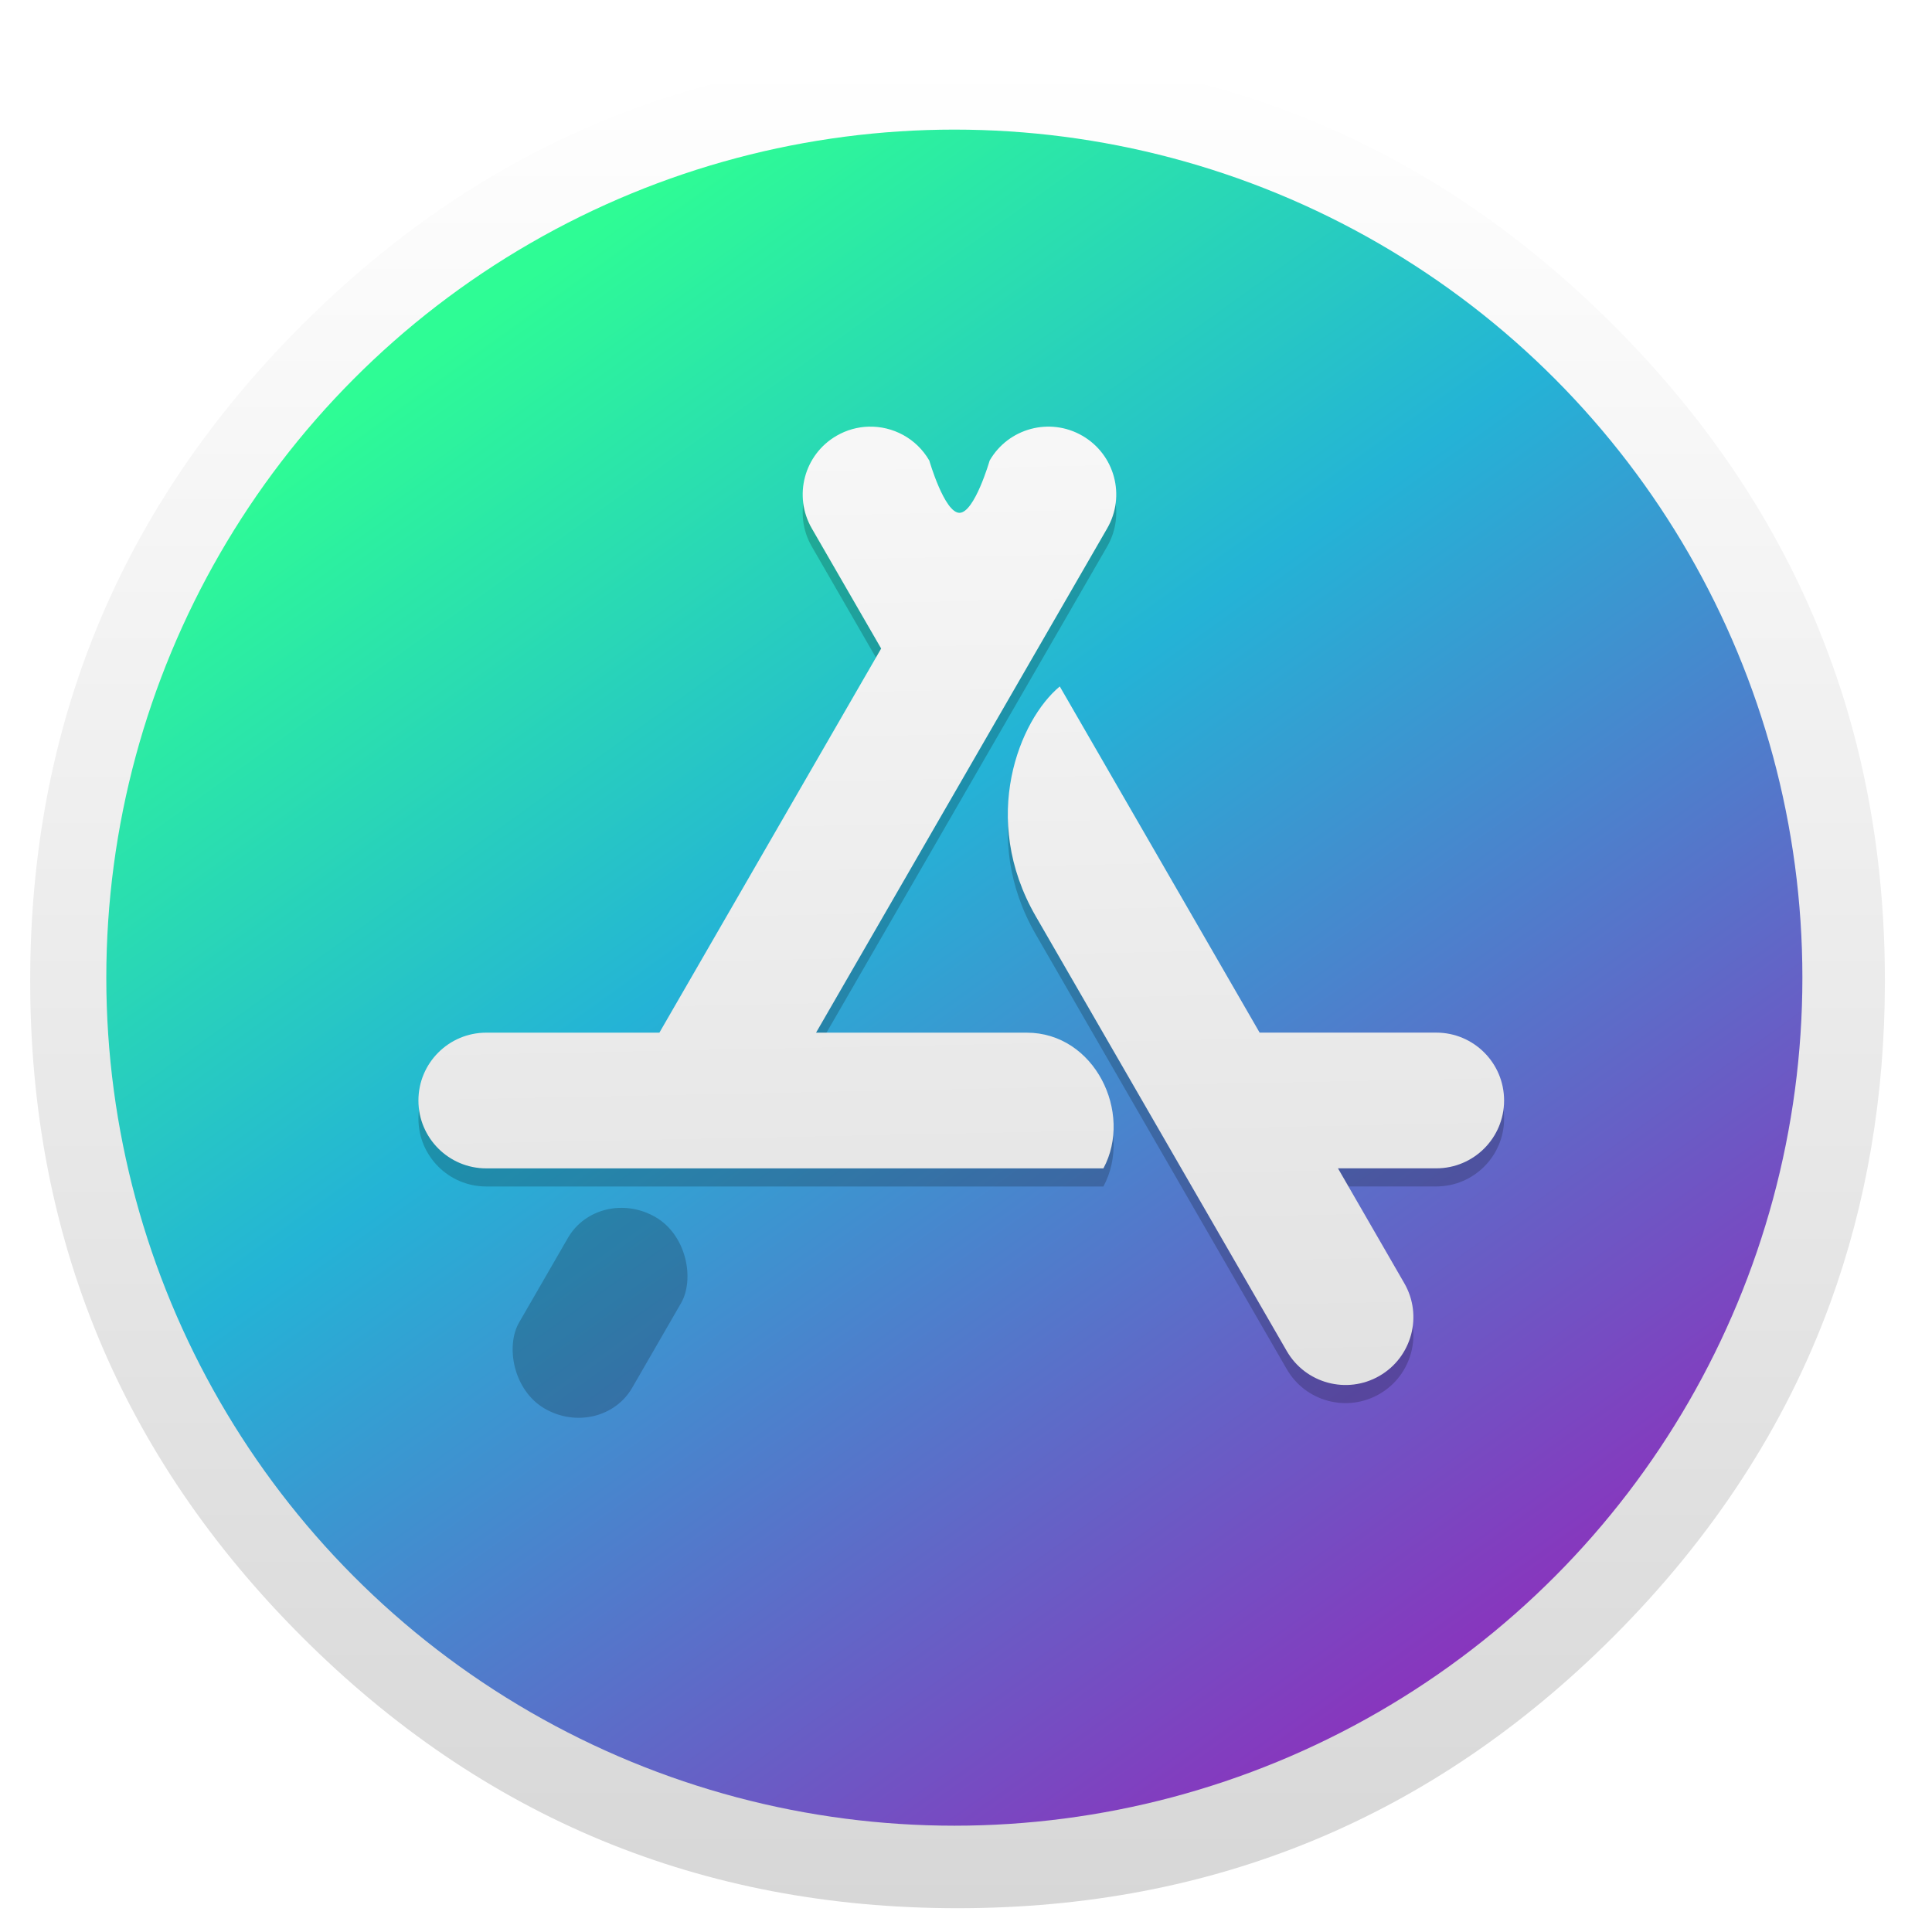<?xml version="1.0" encoding="UTF-8" standalone="no"?>
<svg
   xmlns:dc="http://purl.org/dc/elements/1.1/"
   xmlns:cc="http://creativecommons.org/ns#"
   xmlns:rdf="http://www.w3.org/1999/02/22-rdf-syntax-ns#"
   xmlns:svg="http://www.w3.org/2000/svg"
   xmlns="http://www.w3.org/2000/svg"
   xmlns:xlink="http://www.w3.org/1999/xlink"
   xmlns:sodipodi="http://sodipodi.sourceforge.net/DTD/sodipodi-0.dtd"
   xmlns:inkscape="http://www.inkscape.org/namespaces/inkscape"
   enable-background="new 0 0 1024 1024"
   height="128"
   image-rendering="optimizeSpeed"
   viewBox="0 0 128 128"
   width="128"
   version="1.1"
   id="svg45"
   sodipodi:docname="plasmadiscover.svg"
   inkscape:version="0.91 r13725">
  <defs
     id="defs49">
    <linearGradient
       inkscape:collect="always"
       id="linearGradient4238">
      <stop
         style="stop-color:#2efc95;stop-opacity:1"
         offset="0"
         id="stop4240" />
      <stop
         id="stop4164"
         offset="0.393"
         style="stop-color:#24b3d6;stop-opacity:1" />
      <stop
         style="stop-color:#8a33bd;stop-opacity:1"
         offset="1"
         id="stop4242" />
    </linearGradient>
    <linearGradient
       inkscape:collect="always"
       xlink:href="#linearGradient4238"
       id="linearGradient4244"
       x1="32.547"
       y1="20.092"
       x2="97.711"
       y2="110.86"
       gradientUnits="userSpaceOnUse" />
  </defs>
  <sodipodi:namedview
     pagecolor="#ffffff"
     bordercolor="#666666"
     borderopacity="1"
     objecttolerance="10"
     gridtolerance="10"
     guidetolerance="10"
     inkscape:pageopacity="0"
     inkscape:pageshadow="2"
     inkscape:window-width="1920"
     inkscape:window-height="1031"
     id="namedview47"
     showgrid="false"
     inkscape:zoom="1.84375"
     inkscape:cx="22.154642"
     inkscape:cy="61.570041"
     inkscape:window-x="0"
     inkscape:window-y="26"
     inkscape:window-maximized="1"
     inkscape:current-layer="svg45" />
  <linearGradient
     id="a">
    <stop
       offset="0"
       stop-color="#fff"
       id="stop2" />
    <stop
       offset="1"
       stop-color="#d7d7d7"
       id="stop4" />
  </linearGradient>
  <linearGradient
     gradientUnits="userSpaceOnUse"
     x1="520"
     x2="520"
     y1="4"
     y2="1024"
     id="linearGradient11">
    <stop
       offset="0"
       stop-color="#f9f9f9"
       id="stop7" />
    <stop
       offset="1"
       stop-color="#c8c8c8"
       id="stop9" />
  </linearGradient>
  <linearGradient
     id="b"
     gradientUnits="userSpaceOnUse"
     x1="520"
     x2="520"
     xlink:href="#a"
     y1="4"
     y2="1024" />
  <linearGradient
     gradientUnits="userSpaceOnUse"
     x1="520"
     x2="520"
     y1="4"
     y2="1024"
     id="linearGradient18">
    <stop
       offset="0"
       stop-color="#fff"
       id="stop14" />
    <stop
       offset="1"
       stop-color="#e6e6e6"
       id="stop16" />
  </linearGradient>
  <linearGradient
     id="c"
     gradientUnits="userSpaceOnUse"
     x1="216.126"
     x2="837.511"
     y1="134.709"
     y2="863.394">
    <stop
       offset="0"
       stop-color="#15c4fc"
       id="stop20"
       style="stop-color:#15fcd4;stop-opacity:1" />
    <stop
       style="stop-color:#1cdce0;stop-opacity:1;"
       id="stop4534"
       stop-color="#15c4fc"
       offset="0.197" />
    <stop
       style="stop-color:#29adf5;stop-opacity:1"
       id="stop4528"
       stop-color="#15c4fc"
       offset="0.5" />
    <stop
       offset="0.753"
       stop-color="#15c4fc"
       id="stop4530"
       style="stop-color:#7685f3;stop-opacity:1" />
    <stop
       style="stop-color:#8d68f2;stop-opacity:1"
       id="stop4532"
       stop-color="#15c4fc"
       offset="0.876" />
    <stop
       offset="1"
       stop-color="#1863ee"
       id="stop22"
       style="stop-color:#c252f2;stop-opacity:1" />
  </linearGradient>
  <filter
     id="d"
     color-interpolation-filters="sRGB"
     height="1.076"
     width="1.068"
     x="-.034"
     y="-.038">
    <feGaussianBlur
       stdDeviation="4.21"
       id="feGaussianBlur25" />
  </filter>
  <linearGradient
     id="e"
     gradientUnits="userSpaceOnUse"
     x1="-250.45"
     x2="-240.584"
     xlink:href="#a"
     y1="308.697"
     y2="792.164" />
  <path
     d="m986.739 315.986q-9.329-22.617-21.044-44.312c-4.393-8.19-9.058-16.325-13.993-24.298-21.207-34.386-47.078-66.875-77.614-97.41-99.959-99.959-220.692-149.966-362.088-149.966s-262.075 50.007-362.034 149.966-149.966 220.637-149.966 362.034 50.007 262.129 149.966 362.088c99.959 99.959 220.637 149.912 362.034 149.912s262.129-49.953 362.088-149.912c55.051-55.105 94.969-116.502 119.702-184.136 20.122-55.159 30.21-114.441 30.21-177.953 0-48.705-5.912-94.969-17.79-138.793-1.356-4.936-2.766-9.871-4.231-14.753-4.447-14.427-9.546-28.583-15.241-42.468z"
     fill="url(#b)"
     stroke-width="1.085"
     transform="matrix(.12 0 0 .12 2 3.544)"
     id="path29" />
  <circle
     style="opacity:1;fill:url(#linearGradient4244);fill-opacity:1;stroke:none;stroke-width:3.78;stroke-linecap:round;stroke-linejoin:round;stroke-miterlimit:4;stroke-dasharray:none;stroke-dashoffset:0;stroke-opacity:0.011;paint-order:fill markers stroke"
     id="path4198"
     cx="63.228"
     cy="64.772"
     r="56.185" />
  <g
     transform="matrix(.243 0 0 .243 122.735 -67.737)"
     id="g37"
     filter="url(#d)"
     opacity=".2">
    <path
       d="m-268.227 400.014c-2.982.078-5.988.88-8.754 2.477-8.85 5.11-11.88 16.42-6.77 25.27l18.91 32.75-60.461 104.73h-47.199c-10.22 0-18.5 8.28-18.5 18.5s8.28 18.5 18.5 18.5h168.26c8.13-15.12-2.35-37-20.92-37h-57.43l79.369-137.48c5.11-8.85 2.08-20.16-6.77-25.27s-20.16-2.08-25.27 6.77c0 0-4.104 14.228-8.221 14.25-4.11 0-8.23-14.25-8.23-14.25-3.513-6.084-9.956-9.417-16.516-9.246zm52.086 70.836c-10.94 9.04-21.999 35.889-6.529 62.689 22.81 39.5 45.62 79.012 68.42 118.512 5.11 8.85 16.42 11.88 25.27 6.77s11.88-16.42 6.77-25.27l-18.078-31.32h26.789c10.22 0 18.5-8.28 18.5-18.5s-8.28-18.5-18.5-18.5h-48.15c-18.16-31.46-36.33-62.921-54.49-94.381zm-136.824 150.512c.009.064.013.122.021.186.003-.001.007-.001.01-.002-.013-.059-.04-.245-.031-.184z"
       id="path33" />
    <rect
       height="60.323"
       rx="17.801"
       ry="16.853"
       transform="matrix(.866 .5 -.5 .866 0 0)"
       width="35.601"
       x="4.825"
       y="691.981"
       id="rect35"
       opacity="1" />
  </g>
  <g
     transform="matrix(.243 0 0 .243 122.735 -68.937)"
     id="g43"
     fill="url(#e)">
    <path
       d="m-268.227 400.014c-2.982.078-5.988.88-8.754 2.477-8.85 5.11-11.88 16.42-6.77 25.27l18.91 32.75-60.461 104.73h-47.199c-10.22 0-18.5 8.28-18.5 18.5s8.28 18.5 18.5 18.5h168.26c8.13-15.12-2.35-37-20.92-37h-57.43l79.369-137.48c5.11-8.85 2.08-20.16-6.77-25.27s-20.16-2.08-25.27 6.77c0 0-4.104 14.228-8.221 14.25-4.11 0-8.23-14.25-8.23-14.25-3.513-6.084-9.956-9.417-16.516-9.246zm52.086 70.836c-10.94 9.04-21.999 35.889-6.529 62.689 22.81 39.5 45.62 79.012 68.42 118.512 5.11 8.85 16.42 11.88 25.27 6.77s11.88-16.42 6.77-25.27l-18.078-31.32h26.789c10.22 0 18.5-8.28 18.5-18.5s-8.28-18.5-18.5-18.5h-48.15c-18.16-31.46-36.33-62.921-54.49-94.381zm-136.824 150.512c.009.064.013.122.021.186.003-.001.007-.001.01-.002-.013-.059-.04-.245-.031-.184z"
       id="path39" />
    <rect
       height="60.323"
       rx="17.801"
       ry="16.853"
       transform="matrix(.866 .5 -.5 .866 0 0)"
       width="35.601"
       x="4.825"
       y="691.981"
       id="rect41" />
  </g>
</svg>
